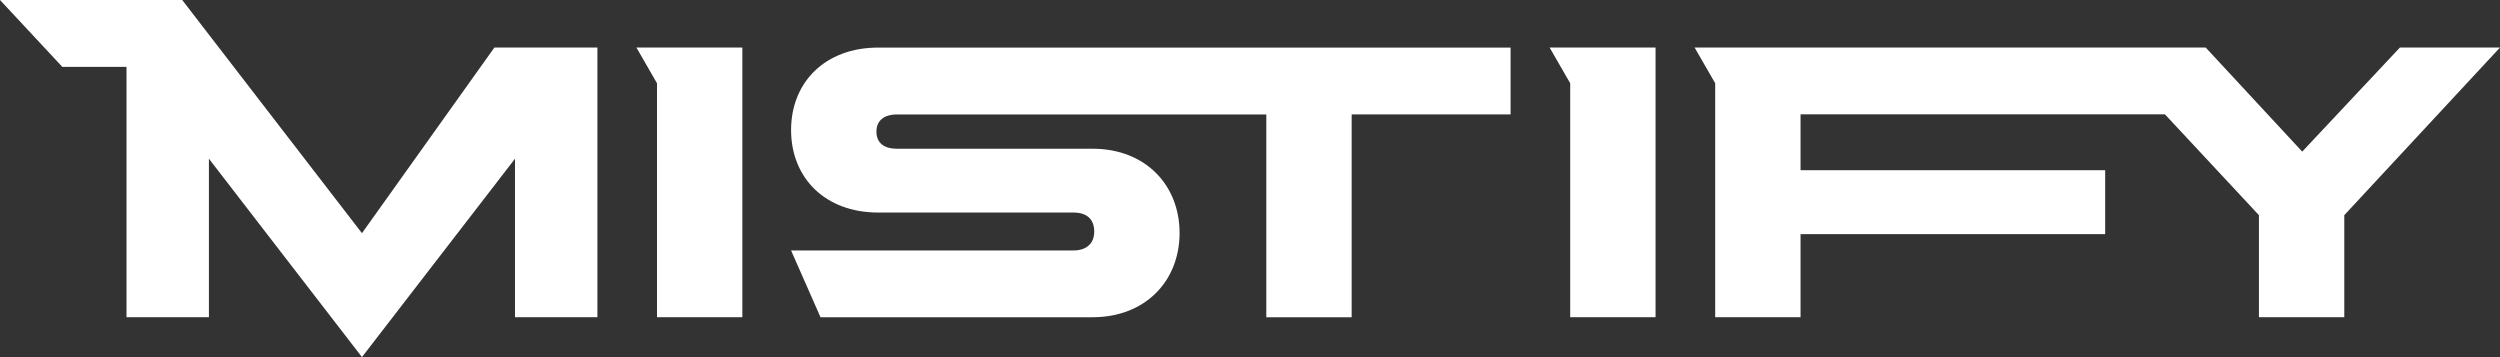 <?xml version="1.0" encoding="UTF-8"?>
<svg xmlns="http://www.w3.org/2000/svg" id="Warstwa_1" width="286.96" height="40.988" viewBox="0 0 286.96 40.988">
  <rect x="0" y="0" width="286.96" height="40.988" fill="#333333" stroke="none"/>
  <defs>
    <style>.cls-1{fill:#fff;}</style>
  </defs>
  <path class="cls-1" d="M75.413,9.559v26.848h9.797V5.455h-12.162l2.365,4.104Z"></path>
  <path class="cls-1" d="M180.235,9.559v26.848h9.797V5.455h-12.162l2.365,4.104Z"></path>
  <path class="cls-1" d="M90.803,14.926c0,5.499,3.916,9.471,9.997,9.471h22.435c1.489,0,2.365.748,2.365,2.175s-.945,2.175-2.365,2.175h-32.432l3.378,7.667h31.219c6.081,0,9.997-4.173,9.997-9.672s-3.916-9.672-9.997-9.672h-22.435c-1.552,0-2.365-.71-2.365-1.967s.876-1.967,2.365-1.967h42.386v23.278h9.797V13.129h18.243v-7.667h-72.591c-6.081,0-9.997,3.972-9.997,9.471v-.006Z"></path>
  <path class="cls-1" d="M275.474,5.455l-11.217,11.947-11.08-11.947h-58.665l2.365,4.104v26.848h9.797v-9.534h34.966v-7.334h-34.966v-6.417h41.823l10.792,11.576v11.708h9.797v-11.708l17.874-19.243h-11.486Z"></path>
  <path class="cls-1" d="M56.75,5.455l-15.203,21.311L20.915,0H0l7.151,7.673h7.37v28.733h9.459v-18.188l17.567,22.769,17.567-22.769v18.188h9.459V5.455h-11.824Z"></path>
</svg>
